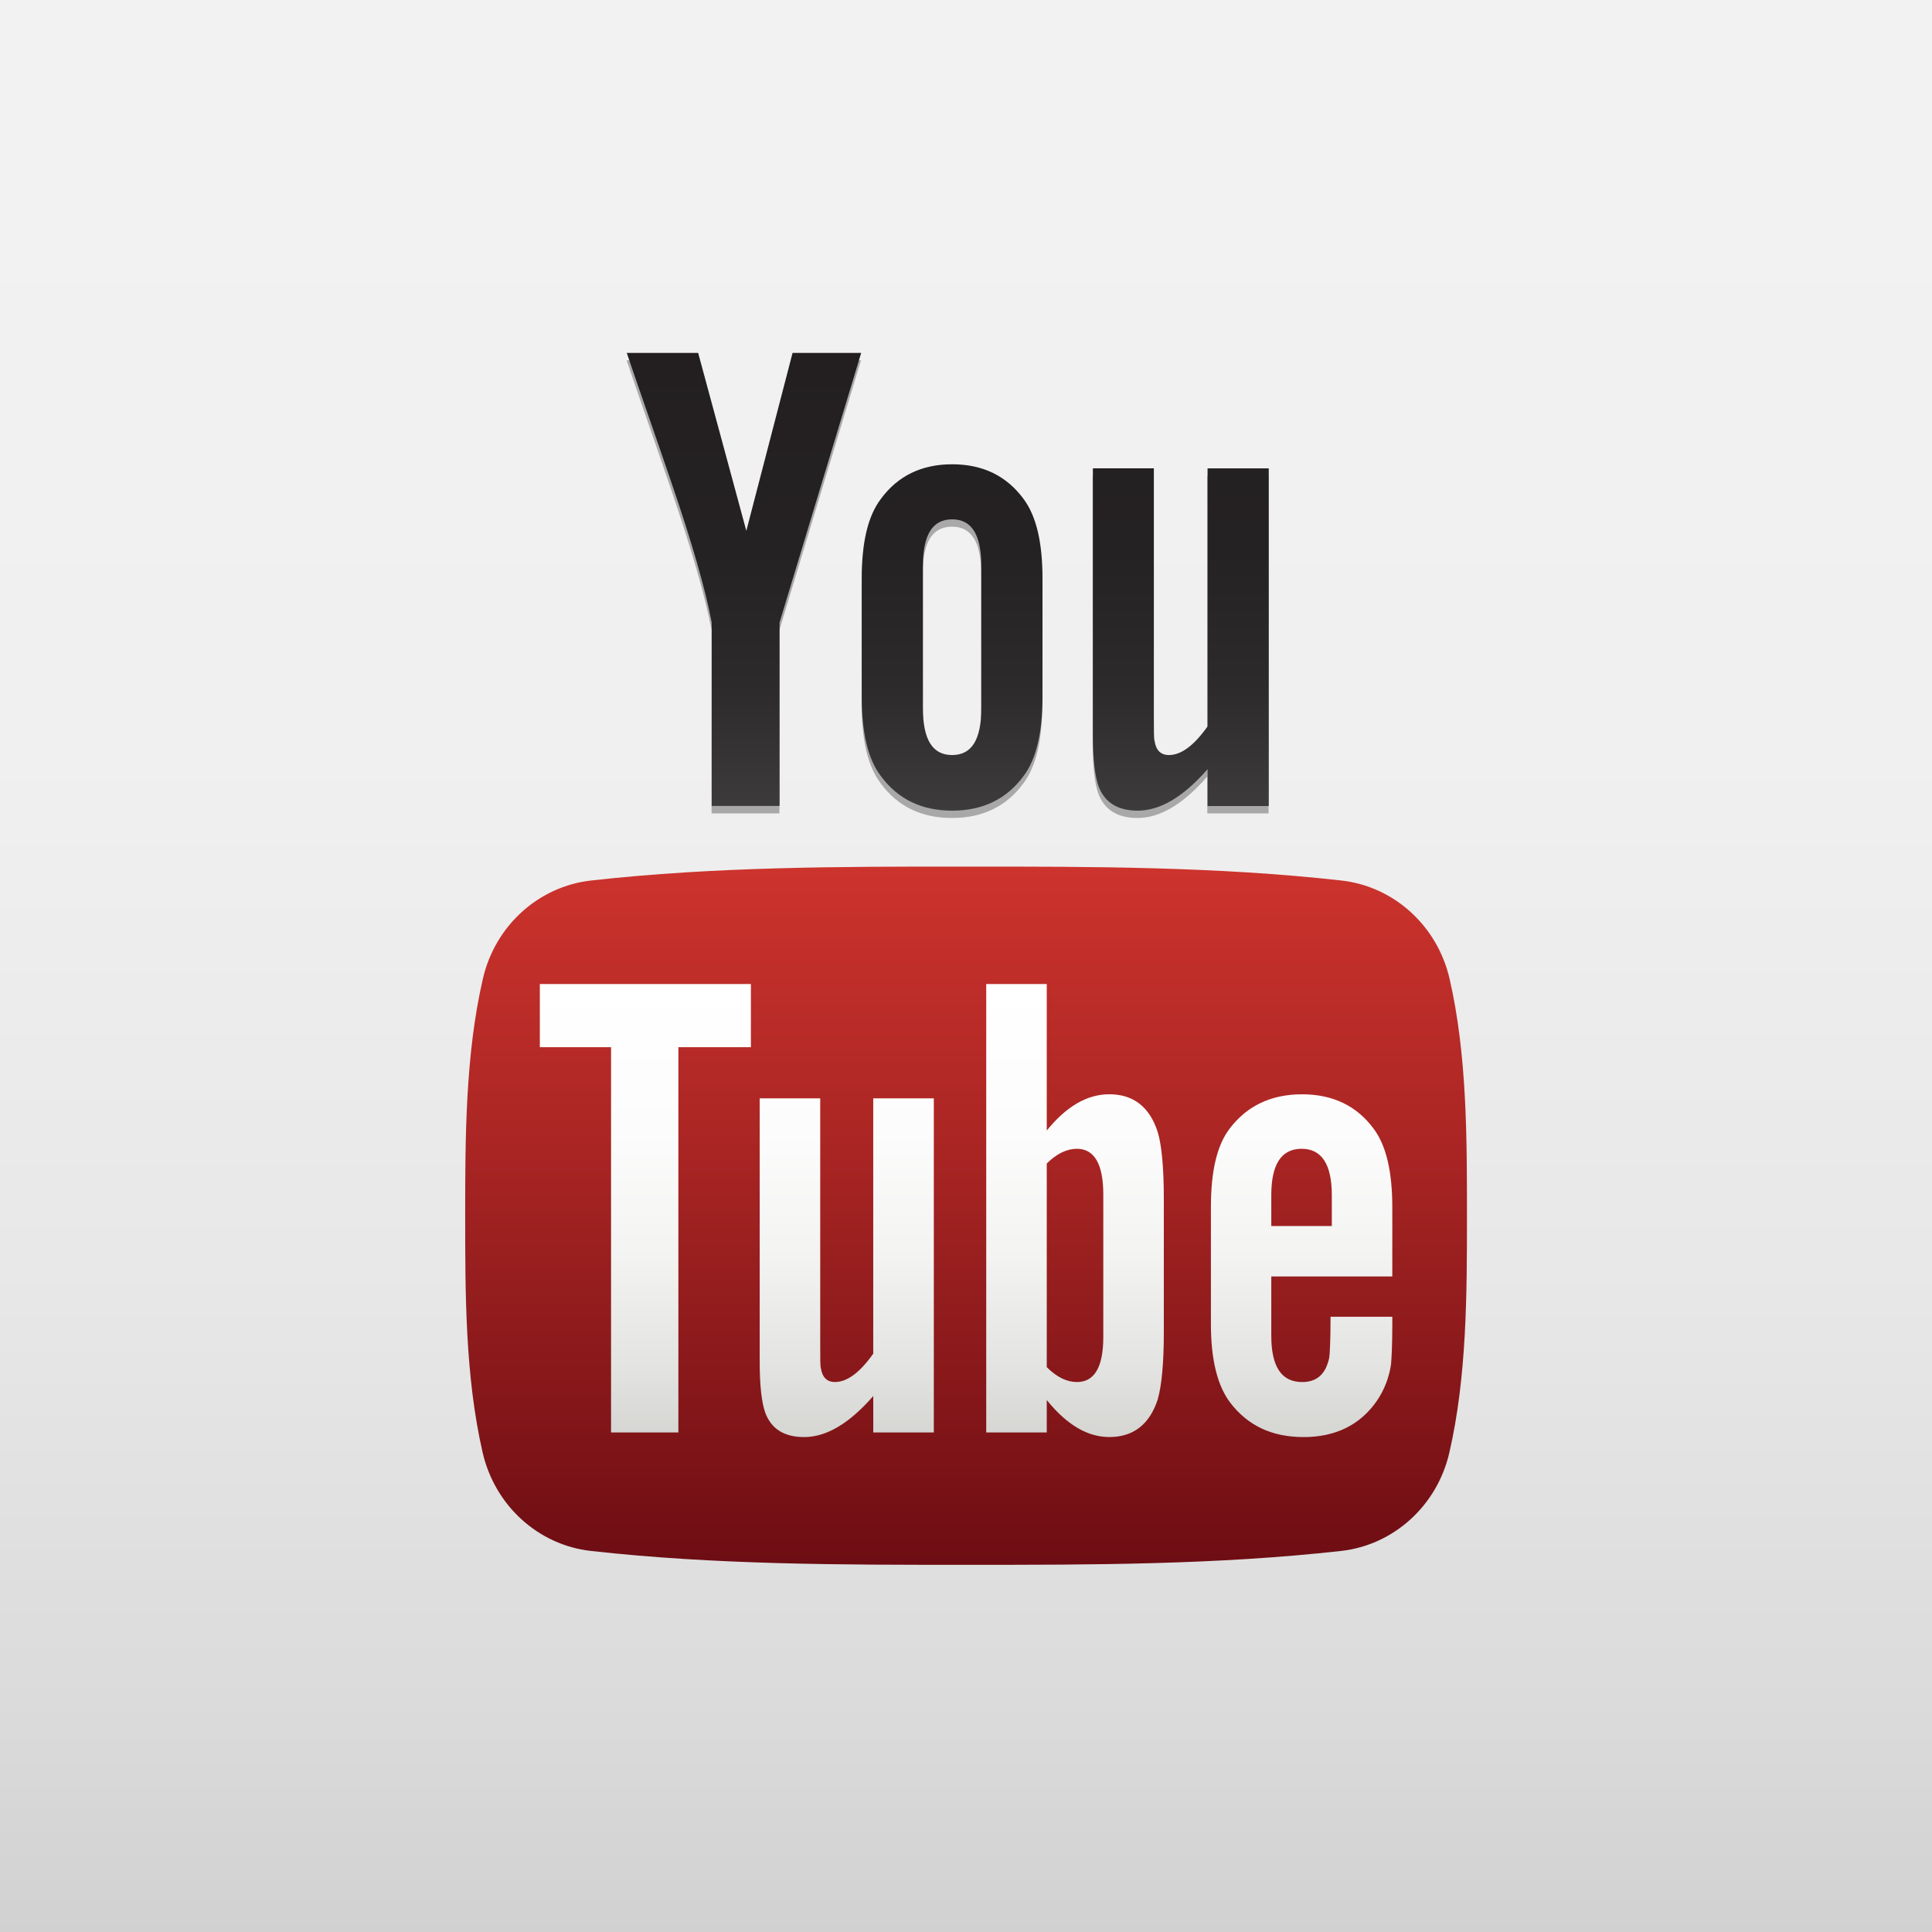 <?xml version="1.0" encoding="iso-8859-1"?>
<!-- Generator: Adobe Illustrator 17.0.1, SVG Export Plug-In . SVG Version: 6.00 Build 0)  -->
<!DOCTYPE svg PUBLIC "-//W3C//DTD SVG 1.1//EN" "http://www.w3.org/Graphics/SVG/1.1/DTD/svg11.dtd">
<svg version="1.1" id="Layer_1" xmlns="http://www.w3.org/2000/svg" xmlns:xlink="http://www.w3.org/1999/xlink" x="0px" y="0px"
	 width="64px" height="64px" viewBox="0 0 64 64" style="enable-background:new 0 0 64 64;" xml:space="preserve">
<rect x="0" y="0" width="64" height="64" fill="#808080" stroke="none"/>
<g id="icon-m-service-youtube">
	
		<rect id="icon-m-service-youtube_1_" style="opacity:0;fill-rule:evenodd;clip-rule:evenodd;fill:#FFFFFF;" width="64" height="64"/>
	<g>
		<linearGradient id="SVGID_1_" gradientUnits="userSpaceOnUse" x1="32" y1="64" x2="32" y2="-1.436092e-009">
			<stop  offset="0" style="stop-color:#DADADA"/>
			<stop  offset="0.108" style="stop-color:#E4E4E4"/>
			<stop  offset="0.338" style="stop-color:#F3F3F3"/>
			<stop  offset="0.606" style="stop-color:#FCFCFC"/>
			<stop  offset="1" style="stop-color:#FFFFFF"/>
		</linearGradient>
		<rect style="opacity:0.9;fill-rule:evenodd;clip-rule:evenodd;fill:url(#SVGID_1_);" width="64" height="64"/>
		<g>
			<path style="opacity:0.3;fill-rule:evenodd;clip-rule:evenodd;fill:#020000;" d="M28.522,11.934H26.25l-1.533,5.894l-1.596-5.894
				h-2.364c0.473,1.392,0.966,2.79,1.44,4.182c0.721,2.095,1.17,3.672,1.375,4.749v6.08h2.248v-6.08L28.522,11.934z M34.528,23.321
				v-3.917c0-1.195-0.204-2.069-0.629-2.635c-0.56-0.765-1.35-1.146-2.365-1.146c-1.01,0-1.797,0.381-2.358,1.146
				c-0.43,0.566-0.634,1.44-0.634,2.635v3.917c0,1.19,0.204,2.07,0.634,2.631c0.561,0.762,1.349,1.145,2.358,1.145
				c1.015,0,1.805-0.383,2.365-1.145C34.324,25.392,34.528,24.511,34.528,23.321z M32.501,23.704c0,1.035-0.314,1.552-0.967,1.552
				c-0.653,0-0.966-0.518-0.966-1.552v-4.705c0-1.035,0.313-1.552,0.966-1.552c0.653,0,0.967,0.517,0.967,1.552V23.704z
				 M42.022,26.943V15.758h-2.027v8.549c-0.448,0.635-0.874,0.949-1.279,0.949c-0.272,0-0.431-0.162-0.476-0.475
				c-0.024-0.067-0.024-0.314-0.024-0.788v-8.235h-2.021v8.845c0,0.789,0.068,1.324,0.18,1.663c0.201,0.565,0.653,0.831,1.305,0.831
				c0.739,0,1.508-0.448,2.314-1.374v1.221H42.022z"/>
			<linearGradient id="SVGID_2_" gradientUnits="userSpaceOnUse" x1="31.396" y1="26.854" x2="31.396" y2="11.69">
				<stop  offset="0" style="stop-color:#3D3C3C"/>
				<stop  offset="0.032" style="stop-color:#3B3939"/>
				<stop  offset="0.276" style="stop-color:#2D2A2B"/>
				<stop  offset="0.563" style="stop-color:#252223"/>
				<stop  offset="1" style="stop-color:#231F20"/>
			</linearGradient>
			<path style="fill-rule:evenodd;clip-rule:evenodd;fill:url(#SVGID_2_);" d="M28.528,11.69h-2.273l-1.532,5.894l-1.596-5.894
				h-2.365c0.473,1.391,0.967,2.79,1.441,4.182c0.721,2.093,1.17,3.67,1.373,4.748v6.078h2.248v-6.078L28.528,11.69z M34.534,23.078
				v-3.917c0-1.195-0.205-2.069-0.629-2.635c-0.562-0.763-1.349-1.146-2.364-1.146c-1.01,0-1.799,0.382-2.36,1.146
				c-0.431,0.566-0.635,1.44-0.635,2.635v3.917c0,1.188,0.204,2.069,0.635,2.631c0.56,0.762,1.35,1.145,2.36,1.145
				c1.016,0,1.803-0.383,2.364-1.145C34.33,25.147,34.534,24.267,34.534,23.078z M32.507,23.46c0,1.034-0.313,1.552-0.966,1.552
				c-0.655,0-0.968-0.518-0.968-1.552v-4.706c0-1.035,0.313-1.55,0.968-1.55c0.653,0,0.966,0.516,0.966,1.55V23.46z M42.029,26.699
				V15.515h-2.027v8.548c-0.449,0.635-0.875,0.949-1.28,0.949c-0.272,0-0.431-0.161-0.476-0.475
				c-0.023-0.066-0.023-0.313-0.023-0.789v-8.234h-2.02v8.844c0,0.789,0.068,1.325,0.179,1.664c0.203,0.567,0.653,0.832,1.306,0.832
				c0.738,0,1.508-0.45,2.315-1.375v1.221H42.029z"/>
		</g>
		
			<linearGradient id="SVGID_3_" gradientUnits="userSpaceOnUse" x1="-6.247" y1="-9.487" x2="-6.247" y2="-32.616" gradientTransform="matrix(-1 0 0 1 25.756 61.324)">
			<stop  offset="0" style="stop-color:#6D0D13"/>
			<stop  offset="0.618" style="stop-color:#AB2624"/>
			<stop  offset="1" style="stop-color:#CD332D"/>
		</linearGradient>
		<path style="fill-rule:evenodd;clip-rule:evenodd;fill:url(#SVGID_3_);" d="M48.595,40.273c0,2.587-0.003,5.331-0.583,7.844
			c-0.404,1.764-1.849,3.066-3.586,3.26c-4.115,0.459-8.28,0.462-12.426,0.459c-4.147,0.003-8.312,0-12.426-0.459
			c-1.738-0.194-3.18-1.496-3.586-3.26c-0.578-2.514-0.578-5.257-0.578-7.844l0,0c0-2.589,0.006-5.331,0.585-7.846
			c0.404-1.764,1.848-3.065,3.586-3.259c4.115-0.461,8.28-0.463,12.426-0.461c4.146-0.002,8.312,0,12.427,0.461
			c1.737,0.194,3.181,1.495,3.586,3.259C48.598,34.942,48.595,37.685,48.595,40.273L48.595,40.273z"/>
		<linearGradient id="SVGID_4_" gradientUnits="userSpaceOnUse" x1="32.002" y1="47.605" x2="32.002" y2="32.598">
			<stop  offset="0" style="stop-color:#D5D5D2"/>
			<stop  offset="0.155" style="stop-color:#E3E3E1"/>
			<stop  offset="0.399" style="stop-color:#F3F3F2"/>
			<stop  offset="0.667" style="stop-color:#FCFCFC"/>
			<stop  offset="1" style="stop-color:#FFFFFF"/>
		</linearGradient>
		<path style="fill-rule:evenodd;clip-rule:evenodd;fill:url(#SVGID_4_);" d="M24.875,34.689v-2.092h-6.992v2.092h2.359v12.764h2.23
			V34.689H24.875z M28.928,47.453v-1.208c-0.797,0.915-1.554,1.36-2.292,1.36c-0.646,0-1.091-0.263-1.292-0.824
			c-0.111-0.335-0.178-0.863-0.178-1.645v-8.751h2.005v8.148c0,0.469,0,0.715,0.019,0.779c0.048,0.312,0.201,0.469,0.469,0.469
			c0.402,0,0.823-0.31,1.268-0.938v-8.458h2.007v11.068H28.928z M36.548,44.289c0,1-0.294,1.493-0.873,1.493
			c-0.329,0-0.663-0.157-1-0.493v-6.747c0.336-0.33,0.67-0.487,1-0.487c0.579,0,0.873,0.512,0.873,1.511V44.289z M38.553,44.131
			v-4.408c0-1.047-0.069-1.778-0.202-2.224c-0.269-0.829-0.805-1.25-1.604-1.25c-0.737,0-1.424,0.403-2.072,1.201v-4.853H32.67
			v14.855h2.005v-1.074c0.67,0.83,1.359,1.226,2.072,1.226c0.799,0,1.335-0.42,1.604-1.245
			C38.484,45.892,38.553,45.154,38.553,44.131z M44.117,40.614h-2.004v-1.023c0-1.024,0.334-1.536,1.005-1.536
			c0.663,0,1,0.512,1,1.536V40.614z M46.122,43.912v-0.293h-2.046c0,0.804-0.025,1.25-0.044,1.359
			c-0.114,0.536-0.402,0.804-0.896,0.804c-0.688,0-1.023-0.511-1.023-1.536v-1.961h4.009v-2.293c0-1.183-0.201-2.047-0.621-2.606
			c-0.561-0.759-1.36-1.136-2.366-1.136c-1.023,0-1.823,0.377-2.401,1.136c-0.427,0.56-0.621,1.424-0.621,2.606v3.877
			c0,1.175,0.219,2.049,0.645,2.602c0.58,0.756,1.377,1.134,2.427,1.134c1.047,0,1.87-0.396,2.425-1.2
			c0.243-0.355,0.401-0.758,0.469-1.202C46.097,45.002,46.122,44.557,46.122,43.912z"/>
	</g>
</g>
</svg>
